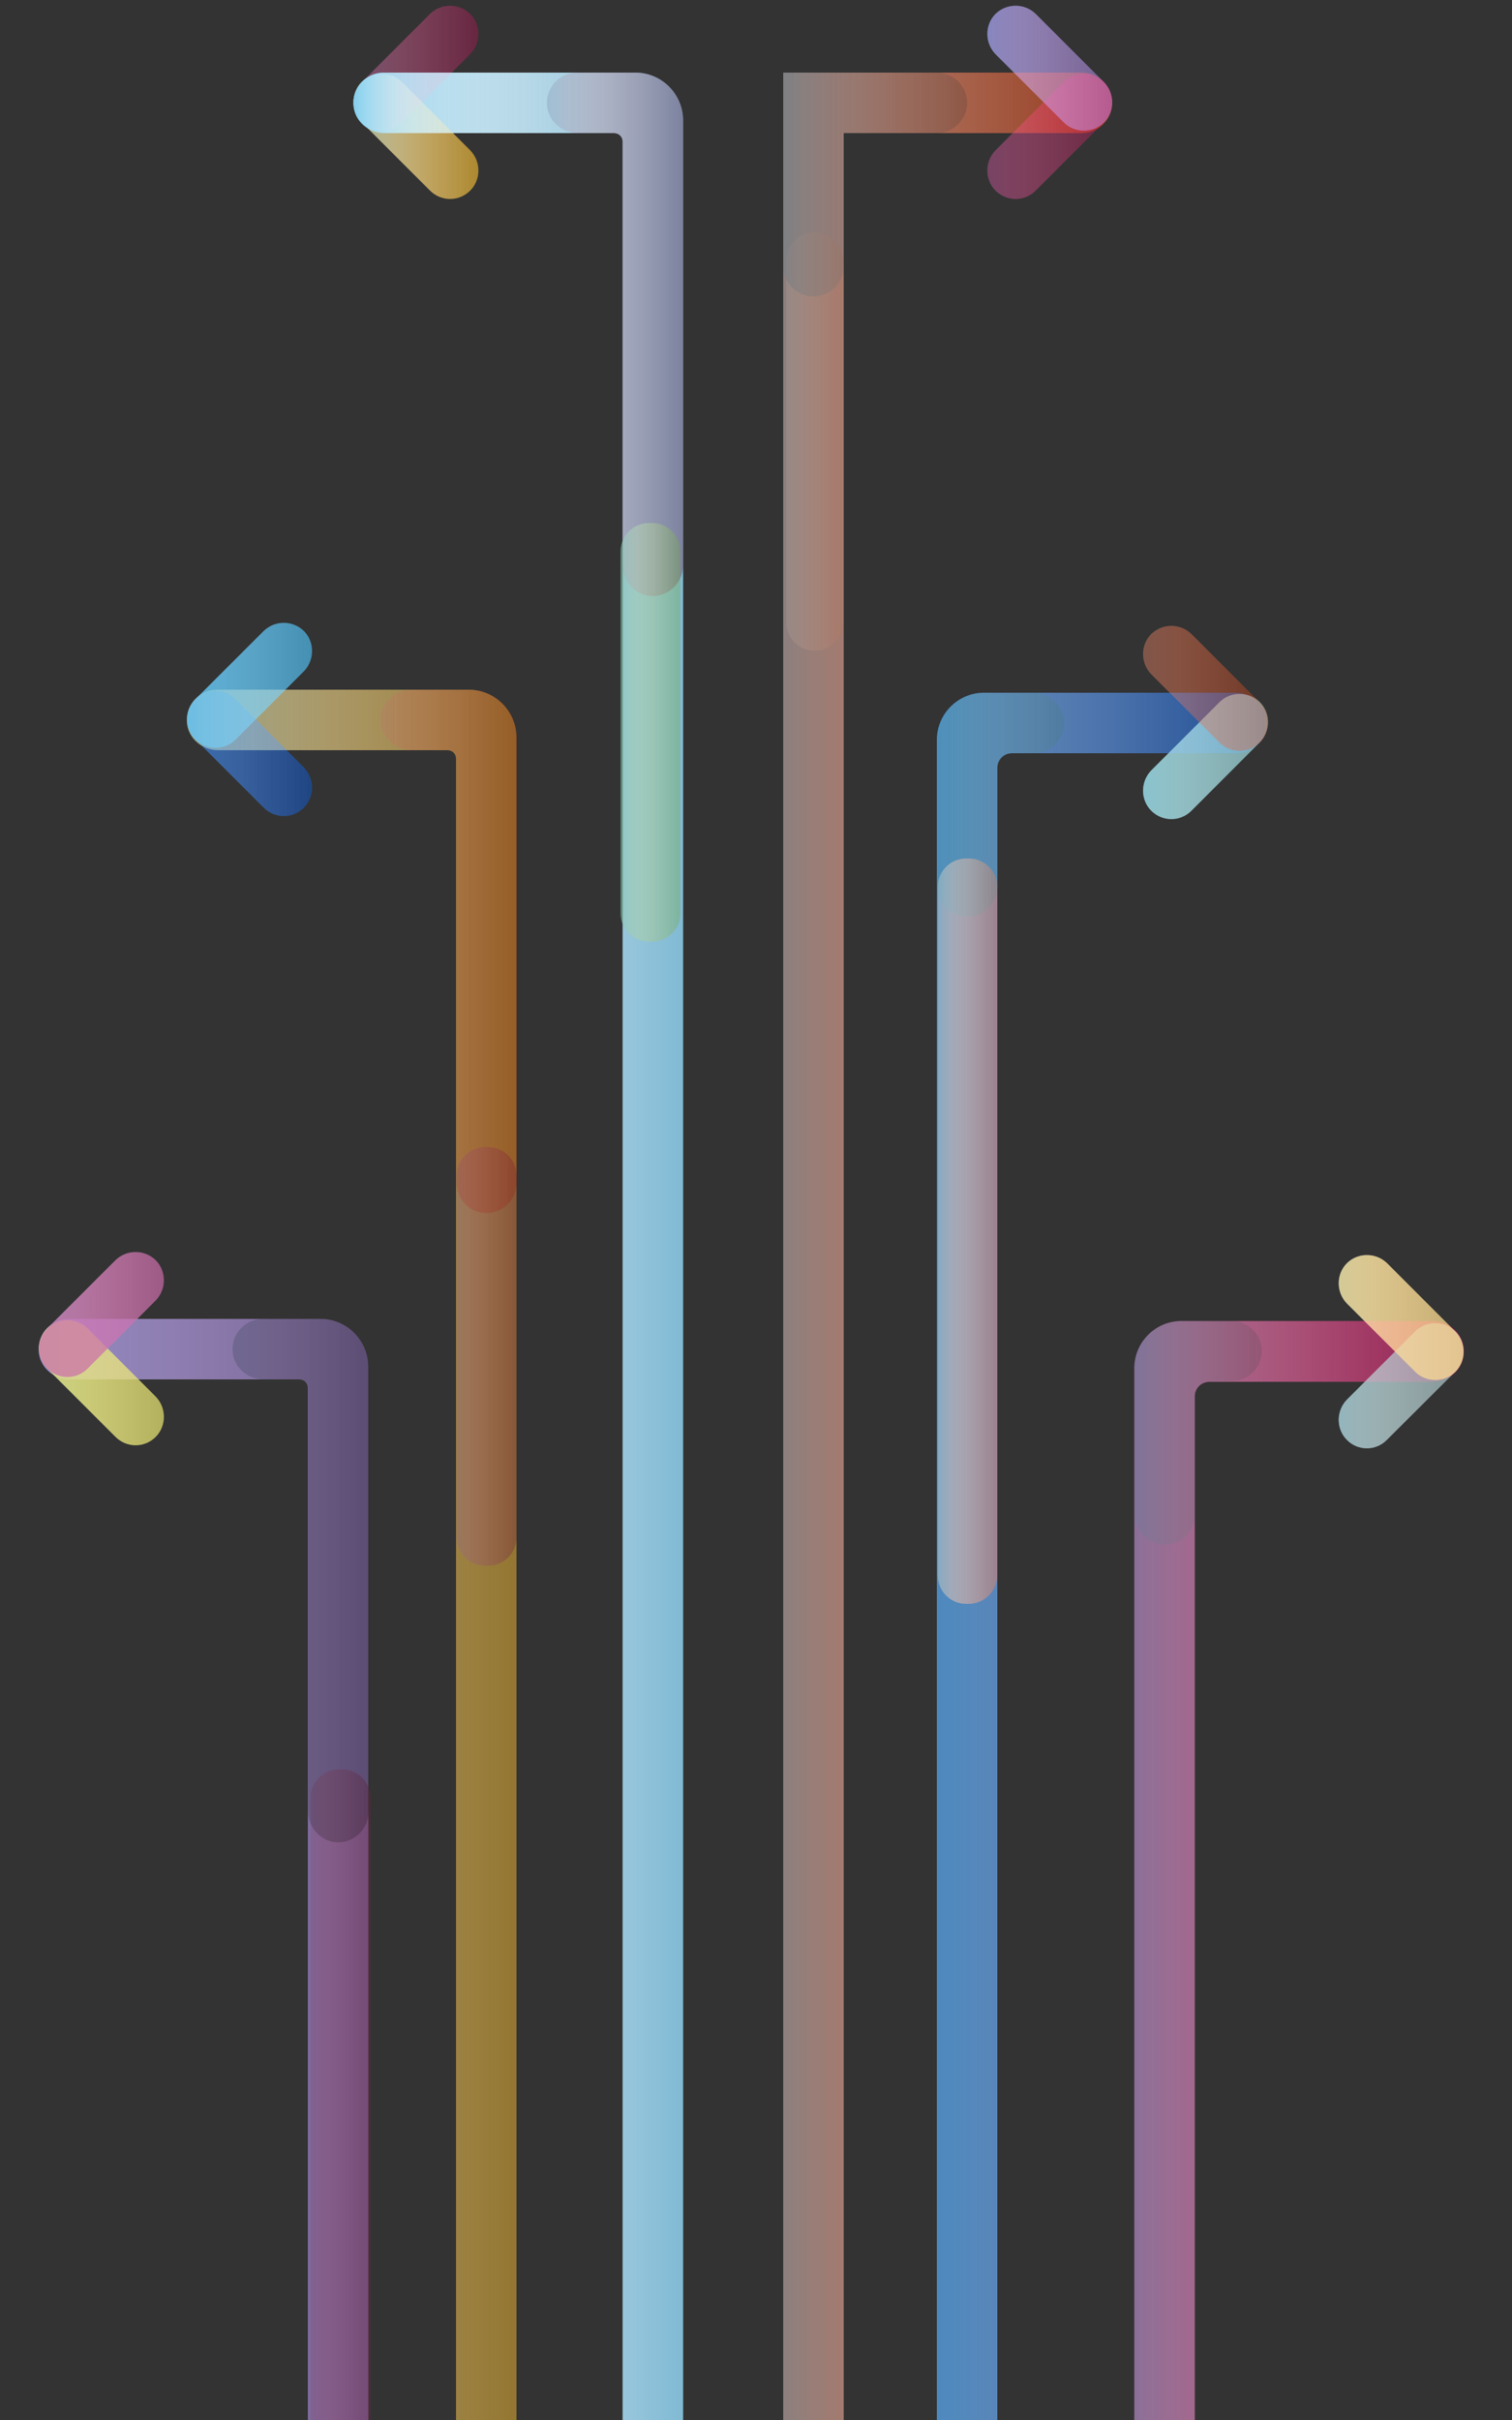 <?xml version="1.0" encoding="utf-8"?>
<!-- Generator: Adobe Illustrator 23.0.5, SVG Export Plug-In . SVG Version: 6.00 Build 0)  -->
<svg version="1.1" id="Layer_1" xmlns="http://www.w3.org/2000/svg" xmlns:xlink="http://www.w3.org/1999/xlink" x="0px" y="0px"
	 viewBox="0 0 500 800" style="enable-background:new 0 0 500 800;" xml:space="preserve">
<rect x="0" y="0" width="500" height="800" fill="#333333" stroke="none"/>
<style type="text/css">
	.st0{fill:#81BAD4;}
	.st1{opacity:0.21;}
	.st2{fill:none;stroke:#000000;stroke-width:20;stroke-linecap:round;stroke-miterlimit:10;}
	.st3{opacity:0.36;}
	.st4{fill:#742240;}
	.st5{opacity:0.6;fill:#FFC12E;}
	.st6{opacity:0.26;fill:#FF006A;}
	.st7{opacity:0.36;fill:#74A740;}
	.st8{fill:url(#SVGID_1_);}
	.st9{fill:url(#SVGID_2_);stroke:#000000;stroke-width:20;stroke-linecap:round;stroke-miterlimit:10;}
	.st10{fill:url(#SVGID_3_);}
	.st11{opacity:0.6;fill:url(#SVGID_4_);}
	.st12{opacity:0.26;fill:url(#SVGID_5_);}
	.st13{opacity:0.36;fill:url(#SVGID_6_);}
	.st14{fill:url(#SVGID_7_);}
	.st15{fill:url(#SVGID_8_);stroke:#000000;stroke-width:20;stroke-linecap:round;stroke-miterlimit:10;}
	.st16{opacity:0.7;fill:url(#SVGID_9_);}
	.st17{opacity:0.7;fill:url(#SVGID_10_);}
	.st18{opacity:0.47;}
	.st19{fill:#FF006A;}
	.st20{opacity:0.7;fill:#A4BEC0;}
	.st21{opacity:0.7;fill:#FFDC8B;}
	.st22{fill:url(#SVGID_11_);}
	.st23{fill:url(#SVGID_12_);}
	.st24{opacity:0.7;fill:url(#SVGID_13_);}
	.st25{opacity:0.29;fill:url(#SVGID_14_);}
	.st26{fill:#0066FF;}
	.st27{opacity:0.47;fill:#FF3E00;}
	.st28{fill:#004826;}
	.st29{opacity:0.7;fill:#96D2D8;}
	.st30{opacity:0.29;fill:#FF3E00;}
	.st31{fill:url(#SVGID_15_);}
	.st32{opacity:0.47;fill:url(#SVGID_16_);}
	.st33{opacity:0.36;fill:url(#SVGID_17_);}
	.st34{fill:url(#SVGID_18_);}
	.st35{opacity:0.26;fill:url(#SVGID_19_);}
	.st36{opacity:0.46;fill:url(#SVGID_20_);}
	.st37{fill:#FF3E00;}
	.st38{opacity:0.36;fill:#A83506;}
	.st39{opacity:0.46;fill:#BE94FF;}
	.st40{fill:url(#SVGID_21_);}
	.st41{fill:url(#SVGID_22_);}
	.st42{opacity:0.36;fill:url(#SVGID_23_);}
	.st43{fill:url(#SVGID_24_);stroke:#000000;stroke-width:20;stroke-linecap:round;stroke-miterlimit:10;}
	.st44{fill:url(#SVGID_25_);}
	.st45{opacity:0.7;fill:url(#SVGID_26_);}
	.st46{opacity:0.7;fill:url(#SVGID_27_);}
	.st47{fill:#BE94FF;}
	.st48{opacity:0.36;fill:#742240;}
	.st49{opacity:0.7;fill:#EAE770;}
	.st50{opacity:0.7;fill:#C96CA8;}
	.st51{opacity:0.36;fill:url(#SVGID_28_);}
	.st52{fill:url(#SVGID_29_);stroke:#000000;stroke-width:20;stroke-linecap:round;stroke-miterlimit:10;}
	.st53{fill:url(#SVGID_30_);}
	.st54{fill:url(#SVGID_31_);stroke:#000000;stroke-width:20;stroke-linecap:round;stroke-miterlimit:10;}
	.st55{opacity:0.39;fill:url(#SVGID_32_);}
	.st56{opacity:0.7;fill:url(#SVGID_33_);}
	.st57{fill:#FFC12E;}
	.st58{fill:#A10000;}
	.st59{opacity:0.39;fill:#0066FF;}
	.st60{opacity:0.7;fill:#4EB7E9;}
	.st61{fill:url(#SVGID_34_);}
</style>
<g>
	<g>
		<path class="st0" d="M203.1,44c1.5,0,2.8,1.2,2.8,2.8v776.7h20V39.8c0-8.7-7.1-15.8-15.8-15.8h-83.2c-5.7,0-10.4,4.8-10,10.7
			c0.3,5.3,5,9.3,10.3,9.3H203.1z"/>
	</g>
	<g class="st1">
		<path class="st2" d="M190.8,34"/>
	</g>
	<g class="st3">
		<path class="st4" d="M215.2,197c-5.3-0.3-9.3-5-9.3-10.3V46.8c0-1.5-1.2-2.8-2.8-2.8h-11.9c-5.3,0-10-4-10.3-9.3
			c-0.4-5.8,4.2-10.7,10-10.7h19.2c8.7,0,15.8,7.1,15.8,15.8V187C225.8,192.7,221,197.4,215.2,197z"/>
	</g>
	<path class="st5" d="M155.5,63L155.5,63c3.6-3.6,3.6-9.6,0-13.3l-22.6-22.6c-3.6-3.6-9.6-3.6-13.3,0l0,0c-3.6,3.6-3.6,9.6,0,13.3
		L142.2,63C145.9,66.7,151.8,66.7,155.5,63z"/>
	<path class="st6" d="M155.5,4.6L155.5,4.6c3.6,3.6,3.6,9.6,0,13.3l-22.6,22.6c-3.6,3.6-9.6,3.6-13.3,0l0,0c-3.6-3.6-3.6-9.6,0-13.3
		l22.6-22.6C145.9,1,151.8,1,155.5,4.6z"/>
	<path class="st7" d="M215.6,311.3h-1c-5.2,0-9.4-4.2-9.4-9.4V182.3c0-5.2,4.2-9.4,9.4-9.4h1c5.2,0,9.4,4.2,9.4,9.4v119.5
		C225,307.1,220.8,311.3,215.6,311.3z"/>
	<g>
		<linearGradient id="SVGID_1_" gradientUnits="userSpaceOnUse" x1="116.833" y1="423.756" x2="225.833" y2="423.756">
			<stop  offset="0" style="stop-color:#83CFEE"/>
			<stop  offset="4.949886e-02" style="stop-color:#94D6F0;stop-opacity:0.951"/>
			<stop  offset="0.161" style="stop-color:#B5E2F5;stop-opacity:0.839"/>
			<stop  offset="0.281" style="stop-color:#D0EDF9;stop-opacity:0.719"/>
			<stop  offset="0.412" style="stop-color:#E5F5FB;stop-opacity:0.588"/>
			<stop  offset="0.558" style="stop-color:#F4FBFD;stop-opacity:0.442"/>
			<stop  offset="0.731" style="stop-color:#FCFEFF;stop-opacity:0.27"/>
			<stop  offset="1" style="stop-color:#FFFFFF;stop-opacity:0"/>
		</linearGradient>
		<path class="st8" d="M203.1,44c1.5,0,2.8,1.2,2.8,2.8v776.7h20V39.8c0-8.7-7.1-15.8-15.8-15.8h-83.2c-5.7,0-10.4,4.8-10,10.7
			c0.3,5.3,5,9.3,10.3,9.3H203.1z"/>
	</g>
	<g class="st1">
		<linearGradient id="SVGID_2_" gradientUnits="userSpaceOnUse" x1="190.833" y1="34" x2="190.833" y2="34">
			<stop  offset="0" style="stop-color:#83CFEE"/>
			<stop  offset="4.949886e-02" style="stop-color:#94D6F0;stop-opacity:0.951"/>
			<stop  offset="0.161" style="stop-color:#B5E2F5;stop-opacity:0.839"/>
			<stop  offset="0.281" style="stop-color:#D0EDF9;stop-opacity:0.719"/>
			<stop  offset="0.412" style="stop-color:#E5F5FB;stop-opacity:0.588"/>
			<stop  offset="0.558" style="stop-color:#F4FBFD;stop-opacity:0.442"/>
			<stop  offset="0.731" style="stop-color:#FCFEFF;stop-opacity:0.27"/>
			<stop  offset="1" style="stop-color:#FFFFFF;stop-opacity:0"/>
		</linearGradient>
		<path class="st9" d="M190.8,34"/>
	</g>
	<g class="st3">
		<linearGradient id="SVGID_3_" gradientUnits="userSpaceOnUse" x1="180.833" y1="110.5" x2="225.833" y2="110.5">
			<stop  offset="0" style="stop-color:#83CFEE"/>
			<stop  offset="4.949886e-02" style="stop-color:#94D6F0;stop-opacity:0.951"/>
			<stop  offset="0.161" style="stop-color:#B5E2F5;stop-opacity:0.839"/>
			<stop  offset="0.281" style="stop-color:#D0EDF9;stop-opacity:0.719"/>
			<stop  offset="0.412" style="stop-color:#E5F5FB;stop-opacity:0.588"/>
			<stop  offset="0.558" style="stop-color:#F4FBFD;stop-opacity:0.442"/>
			<stop  offset="0.731" style="stop-color:#FCFEFF;stop-opacity:0.27"/>
			<stop  offset="1" style="stop-color:#FFFFFF;stop-opacity:0"/>
		</linearGradient>
		<path class="st10" d="M215.2,197c-5.3-0.3-9.3-5-9.3-10.3V46.8c0-1.5-1.2-2.8-2.8-2.8h-11.9c-5.3,0-10-4-10.3-9.3
			c-0.4-5.8,4.2-10.7,10-10.7h19.2c8.7,0,15.8,7.1,15.8,15.8V187C225.8,192.7,221,197.4,215.2,197z"/>
	</g>
	<linearGradient id="SVGID_4_" gradientUnits="userSpaceOnUse" x1="116.846" y1="45.062" x2="158.201" y2="45.062">
		<stop  offset="0" style="stop-color:#83CFEE"/>
		<stop  offset="4.949886e-02" style="stop-color:#94D6F0;stop-opacity:0.951"/>
		<stop  offset="0.161" style="stop-color:#B5E2F5;stop-opacity:0.839"/>
		<stop  offset="0.281" style="stop-color:#D0EDF9;stop-opacity:0.719"/>
		<stop  offset="0.412" style="stop-color:#E5F5FB;stop-opacity:0.588"/>
		<stop  offset="0.558" style="stop-color:#F4FBFD;stop-opacity:0.442"/>
		<stop  offset="0.731" style="stop-color:#FCFEFF;stop-opacity:0.27"/>
		<stop  offset="1" style="stop-color:#FFFFFF;stop-opacity:0"/>
	</linearGradient>
	<path class="st11" d="M155.5,63L155.5,63c3.6-3.6,3.6-9.6,0-13.3l-22.6-22.6c-3.6-3.6-9.6-3.6-13.3,0l0,0c-3.6,3.6-3.6,9.6,0,13.3
		L142.2,63C145.9,66.7,151.8,66.7,155.5,63z"/>
	<linearGradient id="SVGID_5_" gradientUnits="userSpaceOnUse" x1="116.846" y1="22.587" x2="158.201" y2="22.587">
		<stop  offset="0" style="stop-color:#83CFEE"/>
		<stop  offset="4.949886e-02" style="stop-color:#94D6F0;stop-opacity:0.951"/>
		<stop  offset="0.161" style="stop-color:#B5E2F5;stop-opacity:0.839"/>
		<stop  offset="0.281" style="stop-color:#D0EDF9;stop-opacity:0.719"/>
		<stop  offset="0.412" style="stop-color:#E5F5FB;stop-opacity:0.588"/>
		<stop  offset="0.558" style="stop-color:#F4FBFD;stop-opacity:0.442"/>
		<stop  offset="0.731" style="stop-color:#FCFEFF;stop-opacity:0.27"/>
		<stop  offset="1" style="stop-color:#FFFFFF;stop-opacity:0"/>
	</linearGradient>
	<path class="st12" d="M155.5,4.6L155.5,4.6c3.6,3.6,3.6,9.6,0,13.3l-22.6,22.6c-3.6,3.6-9.6,3.6-13.3,0l0,0
		c-3.6-3.6-3.6-9.6,0-13.3l22.6-22.6C145.9,1,151.8,1,155.5,4.6z"/>
	<linearGradient id="SVGID_6_" gradientUnits="userSpaceOnUse" x1="205.172" y1="242.11" x2="225.048" y2="242.11">
		<stop  offset="0" style="stop-color:#83CFEE"/>
		<stop  offset="4.949886e-02" style="stop-color:#94D6F0;stop-opacity:0.951"/>
		<stop  offset="0.161" style="stop-color:#B5E2F5;stop-opacity:0.839"/>
		<stop  offset="0.281" style="stop-color:#D0EDF9;stop-opacity:0.719"/>
		<stop  offset="0.412" style="stop-color:#E5F5FB;stop-opacity:0.588"/>
		<stop  offset="0.558" style="stop-color:#F4FBFD;stop-opacity:0.442"/>
		<stop  offset="0.731" style="stop-color:#FCFEFF;stop-opacity:0.27"/>
		<stop  offset="1" style="stop-color:#FFFFFF;stop-opacity:0"/>
	</linearGradient>
	<path class="st13" d="M215.6,311.3h-1c-5.2,0-9.4-4.2-9.4-9.4V182.3c0-5.2,4.2-9.4,9.4-9.4h1c5.2,0,9.4,4.2,9.4,9.4v119.5
		C225,307.1,220.8,311.3,215.6,311.3z"/>
</g>
<g>
	<g class="st1">
		<linearGradient id="SVGID_7_" gradientUnits="userSpaceOnUse" x1="375.167" y1="473.667" x2="417.167" y2="473.667">
			<stop  offset="0" style="stop-color:#83CFEE"/>
			<stop  offset="4.949886e-02" style="stop-color:#94D6F0;stop-opacity:0.951"/>
			<stop  offset="0.161" style="stop-color:#B5E2F5;stop-opacity:0.839"/>
			<stop  offset="0.281" style="stop-color:#D0EDF9;stop-opacity:0.719"/>
			<stop  offset="0.412" style="stop-color:#E5F5FB;stop-opacity:0.588"/>
			<stop  offset="0.558" style="stop-color:#F4FBFD;stop-opacity:0.442"/>
			<stop  offset="0.731" style="stop-color:#FCFEFF;stop-opacity:0.27"/>
			<stop  offset="1" style="stop-color:#FFFFFF;stop-opacity:0"/>
		</linearGradient>
		<path class="st14" d="M384.5,510.6c-5.3-0.3-9.3-5-9.3-10.3v-48.1c0-8.6,7-15.6,15.6-15.6h16.1c5.3,0,10,4,10.3,9.3
			c0.4,5.8-4.2,10.7-10,10.7H400c-2.7,0-4.8,2.2-4.8,4.8v39.2C395.2,506.4,390.3,511,384.5,510.6z"/>
	</g>
	<g class="st1">
		<linearGradient id="SVGID_8_" gradientUnits="userSpaceOnUse" x1="381.833" y1="515" x2="381.833" y2="515">
			<stop  offset="0" style="stop-color:#83CFEE"/>
			<stop  offset="4.949886e-02" style="stop-color:#94D6F0;stop-opacity:0.951"/>
			<stop  offset="0.161" style="stop-color:#B5E2F5;stop-opacity:0.839"/>
			<stop  offset="0.281" style="stop-color:#D0EDF9;stop-opacity:0.719"/>
			<stop  offset="0.412" style="stop-color:#E5F5FB;stop-opacity:0.588"/>
			<stop  offset="0.558" style="stop-color:#F4FBFD;stop-opacity:0.442"/>
			<stop  offset="0.731" style="stop-color:#FCFEFF;stop-opacity:0.27"/>
			<stop  offset="1" style="stop-color:#FFFFFF;stop-opacity:0"/>
		</linearGradient>
		<path class="st15" d="M381.8,515"/>
	</g>
	<linearGradient id="SVGID_9_" gradientUnits="userSpaceOnUse" x1="442.642" y1="458.062" x2="483.997" y2="458.062">
		<stop  offset="0" style="stop-color:#83CFEE"/>
		<stop  offset="4.949886e-02" style="stop-color:#94D6F0;stop-opacity:0.951"/>
		<stop  offset="0.161" style="stop-color:#B5E2F5;stop-opacity:0.839"/>
		<stop  offset="0.281" style="stop-color:#D0EDF9;stop-opacity:0.719"/>
		<stop  offset="0.412" style="stop-color:#E5F5FB;stop-opacity:0.588"/>
		<stop  offset="0.558" style="stop-color:#F4FBFD;stop-opacity:0.442"/>
		<stop  offset="0.731" style="stop-color:#FCFEFF;stop-opacity:0.27"/>
		<stop  offset="1" style="stop-color:#FFFFFF;stop-opacity:0"/>
	</linearGradient>
	<path class="st16" d="M445.4,476L445.4,476c-3.6-3.6-3.6-9.6,0-13.3l22.6-22.6c3.6-3.6,9.6-3.6,13.3,0l0,0c3.6,3.6,3.6,9.6,0,13.3
		L458.6,476C455,479.7,449,479.7,445.4,476z"/>
	<linearGradient id="SVGID_10_" gradientUnits="userSpaceOnUse" x1="442.642" y1="435.587" x2="483.997" y2="435.587">
		<stop  offset="0" style="stop-color:#83CFEE"/>
		<stop  offset="4.949886e-02" style="stop-color:#94D6F0;stop-opacity:0.951"/>
		<stop  offset="0.161" style="stop-color:#B5E2F5;stop-opacity:0.839"/>
		<stop  offset="0.281" style="stop-color:#D0EDF9;stop-opacity:0.719"/>
		<stop  offset="0.412" style="stop-color:#E5F5FB;stop-opacity:0.588"/>
		<stop  offset="0.558" style="stop-color:#F4FBFD;stop-opacity:0.442"/>
		<stop  offset="0.731" style="stop-color:#FCFEFF;stop-opacity:0.27"/>
		<stop  offset="1" style="stop-color:#FFFFFF;stop-opacity:0"/>
	</linearGradient>
	<path class="st17" d="M445.4,417.6L445.4,417.6c-3.6,3.6-3.6,9.6,0,13.3l22.6,22.6c3.6,3.6,9.6,3.6,13.3,0l0,0
		c3.6-3.6,3.6-9.6,0-13.3l-22.6-22.6C455,414,449,414,445.4,417.6z"/>
	<g class="st18">
		<path class="st19" d="M484.1,446c-0.3-5.3-5-9.3-10.3-9.3h-83.1c-8.6,0-15.6,7-15.6,15.6v371.3h20v-362c0-2.7,2.2-4.8,4.8-4.8
			h74.2C479.9,456.7,484.5,451.8,484.1,446z"/>
	</g>
	<g class="st1">
		<path d="M384.5,510.6c-5.3-0.3-9.3-5-9.3-10.3v-48.1c0-8.6,7-15.6,15.6-15.6h16.1c5.3,0,10,4,10.3,9.3c0.4,5.8-4.2,10.7-10,10.7
			H400c-2.7,0-4.8,2.2-4.8,4.8v39.2C395.2,506.4,390.3,511,384.5,510.6z"/>
	</g>
	<g class="st1">
		<path class="st2" d="M381.8,515"/>
	</g>
	<path class="st20" d="M445.4,476L445.4,476c-3.6-3.6-3.6-9.6,0-13.3l22.6-22.6c3.6-3.6,9.6-3.6,13.3,0l0,0c3.6,3.6,3.6,9.6,0,13.3
		L458.6,476C455,479.7,449,479.7,445.4,476z"/>
	<path class="st21" d="M445.4,417.6L445.4,417.6c-3.6,3.6-3.6,9.6,0,13.3l22.6,22.6c3.6,3.6,9.6,3.6,13.3,0l0,0
		c3.6-3.6,3.6-9.6,0-13.3l-22.6-22.6C455,414,449,414,445.4,417.6z"/>
	<g class="st18">
		<linearGradient id="SVGID_11_" gradientUnits="userSpaceOnUse" x1="375.167" y1="630.089" x2="484.167" y2="630.089">
			<stop  offset="0" style="stop-color:#83CFEE"/>
			<stop  offset="4.949886e-02" style="stop-color:#94D6F0;stop-opacity:0.951"/>
			<stop  offset="0.161" style="stop-color:#B5E2F5;stop-opacity:0.839"/>
			<stop  offset="0.281" style="stop-color:#D0EDF9;stop-opacity:0.719"/>
			<stop  offset="0.412" style="stop-color:#E5F5FB;stop-opacity:0.588"/>
			<stop  offset="0.558" style="stop-color:#F4FBFD;stop-opacity:0.442"/>
			<stop  offset="0.731" style="stop-color:#FCFEFF;stop-opacity:0.27"/>
			<stop  offset="1" style="stop-color:#FFFFFF;stop-opacity:0"/>
		</linearGradient>
		<path class="st22" d="M484.1,446c-0.3-5.3-5-9.3-10.3-9.3h-83.1c-8.6,0-15.6,7-15.6,15.6v371.3h20v-362c0-2.7,2.2-4.8,4.8-4.8
			h74.2C479.9,456.7,484.5,451.8,484.1,446z"/>
	</g>
</g>
<g>
	<g class="st1">
		<linearGradient id="SVGID_12_" gradientUnits="userSpaceOnUse" x1="309.833" y1="266" x2="351.833" y2="266">
			<stop  offset="0" style="stop-color:#83CFEE"/>
			<stop  offset="4.949886e-02" style="stop-color:#94D6F0;stop-opacity:0.951"/>
			<stop  offset="0.161" style="stop-color:#B5E2F5;stop-opacity:0.839"/>
			<stop  offset="0.281" style="stop-color:#D0EDF9;stop-opacity:0.719"/>
			<stop  offset="0.412" style="stop-color:#E5F5FB;stop-opacity:0.588"/>
			<stop  offset="0.558" style="stop-color:#F4FBFD;stop-opacity:0.442"/>
			<stop  offset="0.731" style="stop-color:#FCFEFF;stop-opacity:0.27"/>
			<stop  offset="1" style="stop-color:#FFFFFF;stop-opacity:0"/>
		</linearGradient>
		<path class="st23" d="M319.2,303c-5.3-0.3-9.3-5-9.3-10.3v-48.1c0-8.6,7-15.6,15.6-15.6h16.1c5.3,0,10,4,10.3,9.3
			c0.4,5.8-4.2,10.7-10,10.7h-7.2c-2.7,0-4.8,2.2-4.8,4.8V293C329.8,298.7,325,303.4,319.2,303z"/>
	</g>
	<linearGradient id="SVGID_13_" gradientUnits="userSpaceOnUse" x1="377.976" y1="250.062" x2="419.331" y2="250.062">
		<stop  offset="0" style="stop-color:#83CFEE"/>
		<stop  offset="4.949886e-02" style="stop-color:#94D6F0;stop-opacity:0.951"/>
		<stop  offset="0.161" style="stop-color:#B5E2F5;stop-opacity:0.839"/>
		<stop  offset="0.281" style="stop-color:#D0EDF9;stop-opacity:0.719"/>
		<stop  offset="0.412" style="stop-color:#E5F5FB;stop-opacity:0.588"/>
		<stop  offset="0.558" style="stop-color:#F4FBFD;stop-opacity:0.442"/>
		<stop  offset="0.731" style="stop-color:#FCFEFF;stop-opacity:0.27"/>
		<stop  offset="1" style="stop-color:#FFFFFF;stop-opacity:0"/>
	</linearGradient>
	<path class="st24" d="M380.7,268L380.7,268c-3.6-3.6-3.6-9.6,0-13.3l22.6-22.6c3.6-3.6,9.6-3.6,13.3,0l0,0c3.6,3.6,3.6,9.6,0,13.3
		L394,268C390.3,271.7,384.4,271.7,380.7,268z"/>
	<linearGradient id="SVGID_14_" gradientUnits="userSpaceOnUse" x1="377.976" y1="227.587" x2="419.331" y2="227.587">
		<stop  offset="0" style="stop-color:#83CFEE"/>
		<stop  offset="4.949886e-02" style="stop-color:#94D6F0;stop-opacity:0.951"/>
		<stop  offset="0.161" style="stop-color:#B5E2F5;stop-opacity:0.839"/>
		<stop  offset="0.281" style="stop-color:#D0EDF9;stop-opacity:0.719"/>
		<stop  offset="0.412" style="stop-color:#E5F5FB;stop-opacity:0.588"/>
		<stop  offset="0.558" style="stop-color:#F4FBFD;stop-opacity:0.442"/>
		<stop  offset="0.731" style="stop-color:#FCFEFF;stop-opacity:0.27"/>
		<stop  offset="1" style="stop-color:#FFFFFF;stop-opacity:0"/>
	</linearGradient>
	<path class="st25" d="M380.7,209.6L380.7,209.6c-3.6,3.6-3.6,9.6,0,13.3l22.6,22.6c3.6,3.6,9.6,3.6,13.3,0l0,0
		c3.6-3.6,3.6-9.6,0-13.3L394,209.6C390.3,206,384.4,206,380.7,209.6z"/>
	<g class="st18">
		<path class="st26" d="M418.8,238.3c-0.3-5.3-5-9.3-10.3-9.3h-83.1c-8.6,0-15.6,7-15.6,15.6v579h20V253.8c0-2.7,2.2-4.8,4.8-4.8
			h74.2C414.6,249,419.2,244.2,418.8,238.3z"/>
	</g>
	<path class="st27" d="M320.4,530.2h-0.9c-5.2,0-9.4-4.2-9.4-9.4V293.2c0-5.2,4.2-9.4,9.4-9.4h0.9c5.2,0,9.4,4.2,9.4,9.4v227.6
		C329.8,525.9,325.5,530.2,320.4,530.2z"/>
	<g class="st1">
		<path class="st28" d="M319.2,303c-5.3-0.3-9.3-5-9.3-10.3v-48.1c0-8.6,7-15.6,15.6-15.6h16.1c5.3,0,10,4,10.3,9.3
			c0.4,5.8-4.2,10.7-10,10.7h-7.2c-2.7,0-4.8,2.2-4.8,4.8V293C329.8,298.7,325,303.4,319.2,303z"/>
	</g>
	<path class="st29" d="M380.7,268L380.7,268c-3.6-3.6-3.6-9.6,0-13.3l22.6-22.6c3.6-3.6,9.6-3.6,13.3,0l0,0c3.6,3.6,3.6,9.6,0,13.3
		L394,268C390.3,271.7,384.4,271.7,380.7,268z"/>
	<path class="st30" d="M380.7,209.6L380.7,209.6c-3.6,3.6-3.6,9.6,0,13.3l22.6,22.6c3.6,3.6,9.6,3.6,13.3,0l0,0
		c3.6-3.6,3.6-9.6,0-13.3L394,209.6C390.3,206,384.4,206,380.7,209.6z"/>
	<g class="st18">
		<linearGradient id="SVGID_15_" gradientUnits="userSpaceOnUse" x1="309.833" y1="526.256" x2="418.833" y2="526.256">
			<stop  offset="0" style="stop-color:#83CFEE"/>
			<stop  offset="4.949886e-02" style="stop-color:#94D6F0;stop-opacity:0.951"/>
			<stop  offset="0.161" style="stop-color:#B5E2F5;stop-opacity:0.839"/>
			<stop  offset="0.281" style="stop-color:#D0EDF9;stop-opacity:0.719"/>
			<stop  offset="0.412" style="stop-color:#E5F5FB;stop-opacity:0.588"/>
			<stop  offset="0.558" style="stop-color:#F4FBFD;stop-opacity:0.442"/>
			<stop  offset="0.731" style="stop-color:#FCFEFF;stop-opacity:0.27"/>
			<stop  offset="1" style="stop-color:#FFFFFF;stop-opacity:0"/>
		</linearGradient>
		<path class="st31" d="M418.8,238.3c-0.3-5.3-5-9.3-10.3-9.3h-83.1c-8.6,0-15.6,7-15.6,15.6v579h20V253.8c0-2.7,2.2-4.8,4.8-4.8
			h74.2C414.6,249,419.2,244.2,418.8,238.3z"/>
	</g>
	<linearGradient id="SVGID_16_" gradientUnits="userSpaceOnUse" x1="310.019" y1="406.953" x2="329.777" y2="406.953">
		<stop  offset="0" style="stop-color:#83CFEE"/>
		<stop  offset="4.949886e-02" style="stop-color:#94D6F0;stop-opacity:0.951"/>
		<stop  offset="0.161" style="stop-color:#B5E2F5;stop-opacity:0.839"/>
		<stop  offset="0.281" style="stop-color:#D0EDF9;stop-opacity:0.719"/>
		<stop  offset="0.412" style="stop-color:#E5F5FB;stop-opacity:0.588"/>
		<stop  offset="0.558" style="stop-color:#F4FBFD;stop-opacity:0.442"/>
		<stop  offset="0.731" style="stop-color:#FCFEFF;stop-opacity:0.27"/>
		<stop  offset="1" style="stop-color:#FFFFFF;stop-opacity:0"/>
	</linearGradient>
	<path class="st32" d="M320.4,530.2h-0.9c-5.2,0-9.4-4.2-9.4-9.4V293.2c0-5.2,4.2-9.4,9.4-9.4h0.9c5.2,0,9.4,4.2,9.4,9.4v227.6
		C329.8,525.9,325.5,530.2,320.4,530.2z"/>
</g>
<g>
	<linearGradient id="SVGID_17_" gradientUnits="userSpaceOnUse" x1="259.942" y1="145.928" x2="278.777" y2="145.928">
		<stop  offset="0" style="stop-color:#83CFEE"/>
		<stop  offset="4.949886e-02" style="stop-color:#94D6F0;stop-opacity:0.951"/>
		<stop  offset="0.161" style="stop-color:#B5E2F5;stop-opacity:0.839"/>
		<stop  offset="0.281" style="stop-color:#D0EDF9;stop-opacity:0.719"/>
		<stop  offset="0.412" style="stop-color:#E5F5FB;stop-opacity:0.588"/>
		<stop  offset="0.558" style="stop-color:#F4FBFD;stop-opacity:0.442"/>
		<stop  offset="0.731" style="stop-color:#FCFEFF;stop-opacity:0.27"/>
		<stop  offset="1" style="stop-color:#FFFFFF;stop-opacity:0"/>
	</linearGradient>
	<path class="st33" d="M269.4,215.1L269.4,215.1c-5.2,0-9.4-4.2-9.4-9.4V86.2c0-5.2,4.2-9.4,9.4-9.4l0,0c5.2,0,9.4,4.2,9.4,9.4
		v119.5C278.8,210.9,274.5,215.1,269.4,215.1z"/>
	<g class="st1">
		<linearGradient id="SVGID_18_" gradientUnits="userSpaceOnUse" x1="259" y1="61" x2="319.833" y2="61">
			<stop  offset="0" style="stop-color:#83CFEE"/>
			<stop  offset="4.949886e-02" style="stop-color:#94D6F0;stop-opacity:0.951"/>
			<stop  offset="0.161" style="stop-color:#B5E2F5;stop-opacity:0.839"/>
			<stop  offset="0.281" style="stop-color:#D0EDF9;stop-opacity:0.719"/>
			<stop  offset="0.412" style="stop-color:#E5F5FB;stop-opacity:0.588"/>
			<stop  offset="0.558" style="stop-color:#F4FBFD;stop-opacity:0.442"/>
			<stop  offset="0.731" style="stop-color:#FCFEFF;stop-opacity:0.27"/>
			<stop  offset="1" style="stop-color:#FFFFFF;stop-opacity:0"/>
		</linearGradient>
		<path class="st34" d="M269,98c-5.5,0-10-4.5-10-10V24h50.8c5.5,0,10,4.5,10,10s-4.5,10-10,10H279v44C279,93.5,274.5,98,269,98z"/>
	</g>
	<linearGradient id="SVGID_19_" gradientUnits="userSpaceOnUse" x1="326.476" y1="45.062" x2="367.831" y2="45.062">
		<stop  offset="0" style="stop-color:#83CFEE"/>
		<stop  offset="4.949886e-02" style="stop-color:#94D6F0;stop-opacity:0.951"/>
		<stop  offset="0.161" style="stop-color:#B5E2F5;stop-opacity:0.839"/>
		<stop  offset="0.281" style="stop-color:#D0EDF9;stop-opacity:0.719"/>
		<stop  offset="0.412" style="stop-color:#E5F5FB;stop-opacity:0.588"/>
		<stop  offset="0.558" style="stop-color:#F4FBFD;stop-opacity:0.442"/>
		<stop  offset="0.731" style="stop-color:#FCFEFF;stop-opacity:0.27"/>
		<stop  offset="1" style="stop-color:#FFFFFF;stop-opacity:0"/>
	</linearGradient>
	<path class="st35" d="M329.2,63L329.2,63c-3.6-3.6-3.6-9.6,0-13.3l22.6-22.6c3.6-3.6,9.6-3.6,13.3,0l0,0c3.6,3.6,3.6,9.6,0,13.3
		L342.5,63C338.8,66.7,332.9,66.7,329.2,63z"/>
	<linearGradient id="SVGID_20_" gradientUnits="userSpaceOnUse" x1="326.476" y1="22.587" x2="367.831" y2="22.587">
		<stop  offset="0" style="stop-color:#83CFEE"/>
		<stop  offset="4.949886e-02" style="stop-color:#94D6F0;stop-opacity:0.951"/>
		<stop  offset="0.161" style="stop-color:#B5E2F5;stop-opacity:0.839"/>
		<stop  offset="0.281" style="stop-color:#D0EDF9;stop-opacity:0.719"/>
		<stop  offset="0.412" style="stop-color:#E5F5FB;stop-opacity:0.588"/>
		<stop  offset="0.558" style="stop-color:#F4FBFD;stop-opacity:0.442"/>
		<stop  offset="0.731" style="stop-color:#FCFEFF;stop-opacity:0.27"/>
		<stop  offset="1" style="stop-color:#FFFFFF;stop-opacity:0"/>
	</linearGradient>
	<path class="st36" d="M329.2,4.6L329.2,4.6c-3.6,3.6-3.6,9.6,0,13.3l22.6,22.6c3.6,3.6,9.6,3.6,13.3,0l0,0c3.6-3.6,3.6-9.6,0-13.3
		L342.5,4.6C338.8,1,332.9,1,329.2,4.6z"/>
	<g class="st18">
		<path class="st37" d="M279,816.5V44h78.8c5.5,0,10-4.5,10-10s-4.5-10-10-10H259v792.5H279z"/>
	</g>
	<path class="st38" d="M269.4,215.1L269.4,215.1c-5.2,0-9.4-4.2-9.4-9.4V86.2c0-5.2,4.2-9.4,9.4-9.4l0,0c5.2,0,9.4,4.2,9.4,9.4
		v119.5C278.8,210.9,274.5,215.1,269.4,215.1z"/>
	<g class="st1">
		<path d="M269,98c-5.5,0-10-4.5-10-10V24h50.8c5.5,0,10,4.5,10,10s-4.5,10-10,10H279v44C279,93.5,274.5,98,269,98z"/>
	</g>
	<path class="st6" d="M329.2,63L329.2,63c-3.6-3.6-3.6-9.6,0-13.3l22.6-22.6c3.6-3.6,9.6-3.6,13.3,0l0,0c3.6,3.6,3.6,9.6,0,13.3
		L342.5,63C338.8,66.7,332.9,66.7,329.2,63z"/>
	<path class="st39" d="M329.2,4.6L329.2,4.6c-3.6,3.6-3.6,9.6,0,13.3l22.6,22.6c3.6,3.6,9.6,3.6,13.3,0l0,0c3.6-3.6,3.6-9.6,0-13.3
		L342.5,4.6C338.8,1,332.9,1,329.2,4.6z"/>
	<g class="st18">
		<linearGradient id="SVGID_21_" gradientUnits="userSpaceOnUse" x1="259" y1="420.256" x2="367.833" y2="420.256">
			<stop  offset="0" style="stop-color:#83CFEE"/>
			<stop  offset="4.949886e-02" style="stop-color:#94D6F0;stop-opacity:0.951"/>
			<stop  offset="0.161" style="stop-color:#B5E2F5;stop-opacity:0.839"/>
			<stop  offset="0.281" style="stop-color:#D0EDF9;stop-opacity:0.719"/>
			<stop  offset="0.412" style="stop-color:#E5F5FB;stop-opacity:0.588"/>
			<stop  offset="0.558" style="stop-color:#F4FBFD;stop-opacity:0.442"/>
			<stop  offset="0.731" style="stop-color:#FCFEFF;stop-opacity:0.27"/>
			<stop  offset="1" style="stop-color:#FFFFFF;stop-opacity:0"/>
		</linearGradient>
		<path class="st40" d="M279,816.5V44h78.8c5.5,0,10-4.5,10-10s-4.5-10-10-10H259v792.5H279z"/>
	</g>
</g>
<g>
	<g class="st18">
		<linearGradient id="SVGID_22_" gradientUnits="userSpaceOnUse" x1="12.833" y1="629.785" x2="121.833" y2="629.785">
			<stop  offset="0" style="stop-color:#83CFEE"/>
			<stop  offset="4.949886e-02" style="stop-color:#94D6F0;stop-opacity:0.951"/>
			<stop  offset="0.161" style="stop-color:#B5E2F5;stop-opacity:0.839"/>
			<stop  offset="0.281" style="stop-color:#D0EDF9;stop-opacity:0.719"/>
			<stop  offset="0.412" style="stop-color:#E5F5FB;stop-opacity:0.588"/>
			<stop  offset="0.558" style="stop-color:#F4FBFD;stop-opacity:0.442"/>
			<stop  offset="0.731" style="stop-color:#FCFEFF;stop-opacity:0.27"/>
			<stop  offset="1" style="stop-color:#FFFFFF;stop-opacity:0"/>
		</linearGradient>
		<path class="st41" d="M101.8,458.8v364.8h20V451.8c0-8.7-7.1-15.8-15.8-15.8H22.8c-5.7,0-10.4,4.8-10,10.7c0.3,5.3,5,9.3,10.3,9.3
			h75.9C100.6,456,101.8,457.2,101.8,458.8z"/>
	</g>
	<linearGradient id="SVGID_23_" gradientUnits="userSpaceOnUse" x1="102.648" y1="704.241" x2="122.524" y2="704.241">
		<stop  offset="0" style="stop-color:#83CFEE"/>
		<stop  offset="4.949886e-02" style="stop-color:#94D6F0;stop-opacity:0.951"/>
		<stop  offset="0.161" style="stop-color:#B5E2F5;stop-opacity:0.839"/>
		<stop  offset="0.281" style="stop-color:#D0EDF9;stop-opacity:0.719"/>
		<stop  offset="0.412" style="stop-color:#E5F5FB;stop-opacity:0.588"/>
		<stop  offset="0.558" style="stop-color:#F4FBFD;stop-opacity:0.442"/>
		<stop  offset="0.731" style="stop-color:#FCFEFF;stop-opacity:0.27"/>
		<stop  offset="1" style="stop-color:#FFFFFF;stop-opacity:0"/>
	</linearGradient>
	<path class="st42" d="M122.5,823.6V594.3c0-5.2-4.2-9.4-9.4-9.4h-1c-5.2,0-9.4,4.2-9.4,9.4v229.2H122.5z"/>
	<g class="st1">
		<linearGradient id="SVGID_24_" gradientUnits="userSpaceOnUse" x1="86.833" y1="446" x2="86.833" y2="446">
			<stop  offset="0" style="stop-color:#83CFEE"/>
			<stop  offset="4.949886e-02" style="stop-color:#94D6F0;stop-opacity:0.951"/>
			<stop  offset="0.161" style="stop-color:#B5E2F5;stop-opacity:0.839"/>
			<stop  offset="0.281" style="stop-color:#D0EDF9;stop-opacity:0.719"/>
			<stop  offset="0.412" style="stop-color:#E5F5FB;stop-opacity:0.588"/>
			<stop  offset="0.558" style="stop-color:#F4FBFD;stop-opacity:0.442"/>
			<stop  offset="0.731" style="stop-color:#FCFEFF;stop-opacity:0.27"/>
			<stop  offset="1" style="stop-color:#FFFFFF;stop-opacity:0"/>
		</linearGradient>
		<path class="st43" d="M86.8,446"/>
	</g>
	<g class="st1">
		<linearGradient id="SVGID_25_" gradientUnits="userSpaceOnUse" x1="76.833" y1="522.5" x2="121.833" y2="522.5">
			<stop  offset="0" style="stop-color:#83CFEE"/>
			<stop  offset="4.949886e-02" style="stop-color:#94D6F0;stop-opacity:0.951"/>
			<stop  offset="0.161" style="stop-color:#B5E2F5;stop-opacity:0.839"/>
			<stop  offset="0.281" style="stop-color:#D0EDF9;stop-opacity:0.719"/>
			<stop  offset="0.412" style="stop-color:#E5F5FB;stop-opacity:0.588"/>
			<stop  offset="0.558" style="stop-color:#F4FBFD;stop-opacity:0.442"/>
			<stop  offset="0.731" style="stop-color:#FCFEFF;stop-opacity:0.27"/>
			<stop  offset="1" style="stop-color:#FFFFFF;stop-opacity:0"/>
		</linearGradient>
		<path class="st44" d="M111.2,609c-5.3-0.3-9.3-5-9.3-10.3V458.8c0-1.5-1.2-2.8-2.8-2.8H87.2c-5.3,0-10-4-10.3-9.3
			c-0.4-5.8,4.2-10.7,10-10.7h19.2c8.7,0,15.8,7.1,15.8,15.8V599C121.8,604.7,117,609.4,111.2,609z"/>
	</g>
	<linearGradient id="SVGID_26_" gradientUnits="userSpaceOnUse" x1="12.846" y1="457.062" x2="54.201" y2="457.062">
		<stop  offset="0" style="stop-color:#83CFEE"/>
		<stop  offset="4.949886e-02" style="stop-color:#94D6F0;stop-opacity:0.951"/>
		<stop  offset="0.161" style="stop-color:#B5E2F5;stop-opacity:0.839"/>
		<stop  offset="0.281" style="stop-color:#D0EDF9;stop-opacity:0.719"/>
		<stop  offset="0.412" style="stop-color:#E5F5FB;stop-opacity:0.588"/>
		<stop  offset="0.558" style="stop-color:#F4FBFD;stop-opacity:0.442"/>
		<stop  offset="0.731" style="stop-color:#FCFEFF;stop-opacity:0.27"/>
		<stop  offset="1" style="stop-color:#FFFFFF;stop-opacity:0"/>
	</linearGradient>
	<path class="st45" d="M51.5,475L51.5,475c3.6-3.6,3.6-9.6,0-13.3l-22.6-22.6c-3.6-3.6-9.6-3.6-13.3,0l0,0c-3.6,3.6-3.6,9.6,0,13.3
		L38.2,475C41.9,478.7,47.8,478.7,51.5,475z"/>
	<linearGradient id="SVGID_27_" gradientUnits="userSpaceOnUse" x1="12.846" y1="434.587" x2="54.201" y2="434.587">
		<stop  offset="0" style="stop-color:#83CFEE"/>
		<stop  offset="4.949886e-02" style="stop-color:#94D6F0;stop-opacity:0.951"/>
		<stop  offset="0.161" style="stop-color:#B5E2F5;stop-opacity:0.839"/>
		<stop  offset="0.281" style="stop-color:#D0EDF9;stop-opacity:0.719"/>
		<stop  offset="0.412" style="stop-color:#E5F5FB;stop-opacity:0.588"/>
		<stop  offset="0.558" style="stop-color:#F4FBFD;stop-opacity:0.442"/>
		<stop  offset="0.731" style="stop-color:#FCFEFF;stop-opacity:0.27"/>
		<stop  offset="1" style="stop-color:#FFFFFF;stop-opacity:0"/>
	</linearGradient>
	<path class="st46" d="M51.5,416.6L51.5,416.6c3.6,3.6,3.6,9.6,0,13.3l-22.6,22.6c-3.6,3.6-9.6,3.6-13.3,0l0,0
		c-3.6-3.6-3.6-9.6,0-13.3l22.6-22.6C41.9,413,47.8,413,51.5,416.6z"/>
	<g class="st18">
		<path class="st47" d="M101.8,458.8v364.7h20V451.8c0-8.7-7.1-15.8-15.8-15.8H22.8c-5.7,0-10.4,4.8-10,10.7c0.3,5.3,5,9.3,10.3,9.3
			h75.9C100.6,456,101.8,457.2,101.8,458.8z"/>
	</g>
	<path class="st48" d="M122.5,823.5V594.3c0-5.2-4.2-9.4-9.4-9.4h-1c-5.2,0-9.4,4.2-9.4,9.4v229.2H122.5z"/>
	<g class="st1">
		<path class="st2" d="M86.8,446"/>
	</g>
	<g class="st1">
		<path d="M111.2,609c-5.3-0.3-9.3-5-9.3-10.3V458.8c0-1.5-1.2-2.8-2.8-2.8H87.2c-5.3,0-10-4-10.3-9.3c-0.4-5.8,4.2-10.7,10-10.7
			h19.2c8.7,0,15.8,7.1,15.8,15.8V599C121.8,604.7,117,609.4,111.2,609z"/>
	</g>
	<path class="st49" d="M51.5,475L51.5,475c3.6-3.6,3.6-9.6,0-13.3l-22.6-22.6c-3.6-3.6-9.6-3.6-13.3,0l0,0c-3.6,3.6-3.6,9.6,0,13.3
		L38.2,475C41.9,478.7,47.8,478.7,51.5,475z"/>
	<path class="st50" d="M51.5,416.6L51.5,416.6c3.6,3.6,3.6,9.6,0,13.3l-22.6,22.6c-3.6,3.6-9.6,3.6-13.3,0l0,0
		c-3.6-3.6-3.6-9.6,0-13.3l22.6-22.6C41.9,413,47.8,413,51.5,416.6z"/>
</g>
<g>
	<linearGradient id="SVGID_28_" gradientUnits="userSpaceOnUse" x1="150.988" y1="448.408" x2="170.864" y2="448.408">
		<stop  offset="0" style="stop-color:#83CFEE"/>
		<stop  offset="4.949886e-02" style="stop-color:#94D6F0;stop-opacity:0.951"/>
		<stop  offset="0.161" style="stop-color:#B5E2F5;stop-opacity:0.839"/>
		<stop  offset="0.281" style="stop-color:#D0EDF9;stop-opacity:0.719"/>
		<stop  offset="0.412" style="stop-color:#E5F5FB;stop-opacity:0.588"/>
		<stop  offset="0.558" style="stop-color:#F4FBFD;stop-opacity:0.442"/>
		<stop  offset="0.731" style="stop-color:#FCFEFF;stop-opacity:0.27"/>
		<stop  offset="1" style="stop-color:#FFFFFF;stop-opacity:0"/>
	</linearGradient>
	<path class="st51" d="M161.4,517.6h-1c-5.2,0-9.4-4.2-9.4-9.4V388.6c0-5.2,4.2-9.4,9.4-9.4h1c5.2,0,9.4,4.2,9.4,9.4v119.5
		C170.9,513.4,166.6,517.6,161.4,517.6z"/>
	<g class="st1">
		<linearGradient id="SVGID_29_" gradientUnits="userSpaceOnUse" x1="135.833" y1="238" x2="135.833" y2="238">
			<stop  offset="0" style="stop-color:#83CFEE"/>
			<stop  offset="4.949886e-02" style="stop-color:#94D6F0;stop-opacity:0.951"/>
			<stop  offset="0.161" style="stop-color:#B5E2F5;stop-opacity:0.839"/>
			<stop  offset="0.281" style="stop-color:#D0EDF9;stop-opacity:0.719"/>
			<stop  offset="0.412" style="stop-color:#E5F5FB;stop-opacity:0.588"/>
			<stop  offset="0.558" style="stop-color:#F4FBFD;stop-opacity:0.442"/>
			<stop  offset="0.731" style="stop-color:#FCFEFF;stop-opacity:0.27"/>
			<stop  offset="1" style="stop-color:#FFFFFF;stop-opacity:0"/>
		</linearGradient>
		<path class="st52" d="M135.8,238"/>
	</g>
	<g class="st1">
		<linearGradient id="SVGID_30_" gradientUnits="userSpaceOnUse" x1="125.833" y1="314.5" x2="170.833" y2="314.5">
			<stop  offset="0" style="stop-color:#83CFEE"/>
			<stop  offset="4.949886e-02" style="stop-color:#94D6F0;stop-opacity:0.951"/>
			<stop  offset="0.161" style="stop-color:#B5E2F5;stop-opacity:0.839"/>
			<stop  offset="0.281" style="stop-color:#D0EDF9;stop-opacity:0.719"/>
			<stop  offset="0.412" style="stop-color:#E5F5FB;stop-opacity:0.588"/>
			<stop  offset="0.558" style="stop-color:#F4FBFD;stop-opacity:0.442"/>
			<stop  offset="0.731" style="stop-color:#FCFEFF;stop-opacity:0.27"/>
			<stop  offset="1" style="stop-color:#FFFFFF;stop-opacity:0"/>
		</linearGradient>
		<path class="st53" d="M160.2,401c-5.3-0.3-9.3-5-9.3-10.3V250.8c0-1.5-1.2-2.8-2.8-2.8h-11.9c-5.3,0-10-4-10.3-9.3
			c-0.4-5.8,4.2-10.7,10-10.7h19.2c8.7,0,15.8,7.1,15.8,15.8V391C170.8,396.7,166,401.4,160.2,401z"/>
	</g>
	<g class="st1">
		<linearGradient id="SVGID_31_" gradientUnits="userSpaceOnUse" x1="160.833" y1="391" x2="160.833" y2="391">
			<stop  offset="0" style="stop-color:#83CFEE"/>
			<stop  offset="4.949886e-02" style="stop-color:#94D6F0;stop-opacity:0.951"/>
			<stop  offset="0.161" style="stop-color:#B5E2F5;stop-opacity:0.839"/>
			<stop  offset="0.281" style="stop-color:#D0EDF9;stop-opacity:0.719"/>
			<stop  offset="0.412" style="stop-color:#E5F5FB;stop-opacity:0.588"/>
			<stop  offset="0.558" style="stop-color:#F4FBFD;stop-opacity:0.442"/>
			<stop  offset="0.731" style="stop-color:#FCFEFF;stop-opacity:0.27"/>
			<stop  offset="1" style="stop-color:#FFFFFF;stop-opacity:0"/>
		</linearGradient>
		<path class="st54" d="M160.8,391"/>
	</g>
	<linearGradient id="SVGID_32_" gradientUnits="userSpaceOnUse" x1="61.846" y1="249.062" x2="103.201" y2="249.062">
		<stop  offset="0" style="stop-color:#83CFEE"/>
		<stop  offset="4.949886e-02" style="stop-color:#94D6F0;stop-opacity:0.951"/>
		<stop  offset="0.161" style="stop-color:#B5E2F5;stop-opacity:0.839"/>
		<stop  offset="0.281" style="stop-color:#D0EDF9;stop-opacity:0.719"/>
		<stop  offset="0.412" style="stop-color:#E5F5FB;stop-opacity:0.588"/>
		<stop  offset="0.558" style="stop-color:#F4FBFD;stop-opacity:0.442"/>
		<stop  offset="0.731" style="stop-color:#FCFEFF;stop-opacity:0.27"/>
		<stop  offset="1" style="stop-color:#FFFFFF;stop-opacity:0"/>
	</linearGradient>
	<path class="st55" d="M100.5,267L100.5,267c3.6-3.6,3.6-9.6,0-13.3l-22.6-22.6c-3.6-3.6-9.6-3.6-13.3,0l0,0
		c-3.6,3.6-3.6,9.6,0,13.3L87.2,267C90.9,270.7,96.8,270.7,100.5,267z"/>
	<linearGradient id="SVGID_33_" gradientUnits="userSpaceOnUse" x1="61.846" y1="226.587" x2="103.201" y2="226.587">
		<stop  offset="0" style="stop-color:#83CFEE"/>
		<stop  offset="4.949886e-02" style="stop-color:#94D6F0;stop-opacity:0.951"/>
		<stop  offset="0.161" style="stop-color:#B5E2F5;stop-opacity:0.839"/>
		<stop  offset="0.281" style="stop-color:#D0EDF9;stop-opacity:0.719"/>
		<stop  offset="0.412" style="stop-color:#E5F5FB;stop-opacity:0.588"/>
		<stop  offset="0.558" style="stop-color:#F4FBFD;stop-opacity:0.442"/>
		<stop  offset="0.731" style="stop-color:#FCFEFF;stop-opacity:0.27"/>
		<stop  offset="1" style="stop-color:#FFFFFF;stop-opacity:0"/>
	</linearGradient>
	<path class="st56" d="M100.5,208.6L100.5,208.6c3.6,3.6,3.6,9.6,0,13.3l-22.6,22.6c-3.6,3.6-9.6,3.6-13.3,0l0,0
		c-3.6-3.6-3.6-9.6,0-13.3l22.6-22.6C90.9,205,96.8,205,100.5,208.6z"/>
	<g>
		<g>
			<g class="st18">
				<path class="st57" d="M150.8,250.8v571.7h20V243.8c0-8.7-7.1-15.8-15.8-15.8H71.8c-5.7,0-10.4,4.8-10,10.7
					c0.3,5.3,5,9.3,10.3,9.3h75.9C149.6,248,150.8,249.2,150.8,250.8z"/>
			</g>
			<path class="st48" d="M161.4,517.6h-1c-5.2,0-9.4-4.2-9.4-9.4V388.6c0-5.2,4.2-9.4,9.4-9.4h1c5.2,0,9.4,4.2,9.4,9.4v119.5
				C170.9,513.4,166.6,517.6,161.4,517.6z"/>
			<g class="st1">
				<path class="st2" d="M135.8,238"/>
			</g>
			<g class="st1">
				<path class="st58" d="M160.2,401c-5.3-0.3-9.3-5-9.3-10.3V250.8c0-1.5-1.2-2.8-2.8-2.8h-11.9c-5.3,0-10-4-10.3-9.3
					c-0.4-5.8,4.2-10.7,10-10.7h19.2c8.7,0,15.8,7.1,15.8,15.8V391C170.8,396.7,166,401.4,160.2,401z"/>
			</g>
			<g class="st1">
				<path class="st2" d="M160.8,391"/>
			</g>
			<path class="st59" d="M100.5,267L100.5,267c3.6-3.6,3.6-9.6,0-13.3l-22.6-22.6c-3.6-3.6-9.6-3.6-13.3,0l0,0
				c-3.6,3.6-3.6,9.6,0,13.3L87.2,267C90.9,270.7,96.8,270.7,100.5,267z"/>
			<path class="st60" d="M100.5,208.6L100.5,208.6c3.6,3.6,3.6,9.6,0,13.3l-22.6,22.6c-3.6,3.6-9.6,3.6-13.3,0l0,0
				c-3.6-3.6-3.6-9.6,0-13.3l22.6-22.6C90.9,205,96.8,205,100.5,208.6z"/>
		</g>
		<g class="st18">
			<linearGradient id="SVGID_34_" gradientUnits="userSpaceOnUse" x1="61.833" y1="525.256" x2="170.833" y2="525.256">
				<stop  offset="0" style="stop-color:#83CFEE"/>
				<stop  offset="4.949886e-02" style="stop-color:#94D6F0;stop-opacity:0.951"/>
				<stop  offset="0.161" style="stop-color:#B5E2F5;stop-opacity:0.839"/>
				<stop  offset="0.281" style="stop-color:#D0EDF9;stop-opacity:0.719"/>
				<stop  offset="0.412" style="stop-color:#E5F5FB;stop-opacity:0.588"/>
				<stop  offset="0.558" style="stop-color:#F4FBFD;stop-opacity:0.442"/>
				<stop  offset="0.731" style="stop-color:#FCFEFF;stop-opacity:0.27"/>
				<stop  offset="1" style="stop-color:#FFFFFF;stop-opacity:0"/>
			</linearGradient>
			<path class="st61" d="M150.8,250.8v571.7h20V243.8c0-8.7-7.1-15.8-15.8-15.8H71.8c-5.7,0-10.4,4.8-10,10.7
				c0.3,5.3,5,9.3,10.3,9.3h75.9C149.6,248,150.8,249.2,150.8,250.8z"/>
		</g>
	</g>
</g>
</svg>
